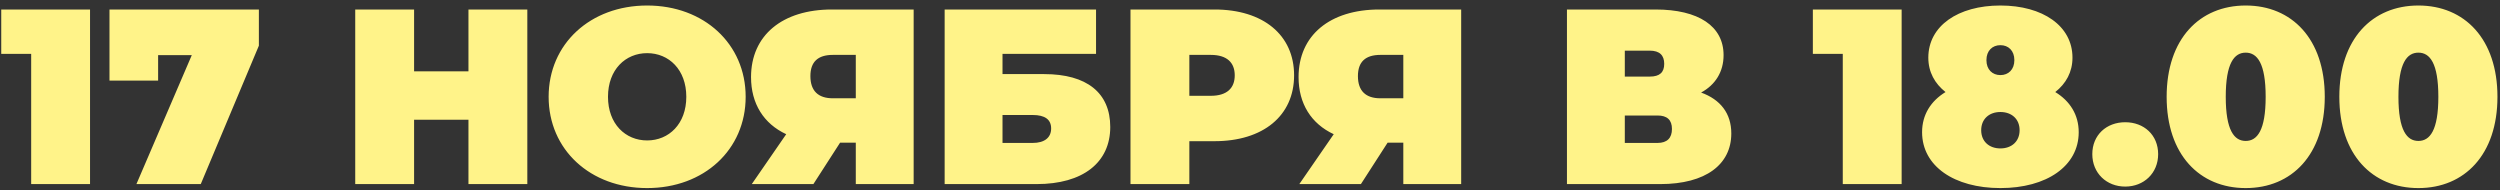 <?xml version="1.0" encoding="UTF-8"?> <svg xmlns="http://www.w3.org/2000/svg" width="421" height="32" viewBox="0 0 421 32" fill="none"><rect x="0" y="0" width="421" height="32" fill="#333333" stroke="none"/> <path d="M0.21 1.6V9.076H5.25V31H15.162V1.6H0.21ZM18.437 1.6V13.57H26.627V9.286H32.297L22.973 31H33.809L43.595 7.69V1.6H18.437ZM78.889 1.6V12.016H69.733V1.6H59.821V31H69.733V20.164H78.889V31H88.801V1.6H78.889ZM108.98 31.672C118.556 31.672 125.57 25.204 125.57 16.3C125.57 7.396 118.556 0.928 108.98 0.928C99.404 0.928 92.39 7.396 92.39 16.3C92.39 25.204 99.404 31.672 108.98 31.672ZM108.98 23.65C105.326 23.65 102.386 20.878 102.386 16.3C102.386 11.722 105.326 8.95 108.98 8.95C112.634 8.95 115.574 11.722 115.574 16.3C115.574 20.878 112.634 23.65 108.98 23.65ZM140.083 1.6C131.725 1.6 126.475 5.968 126.475 12.982C126.475 17.476 128.617 20.836 132.397 22.6L126.601 31H136.975L141.469 24.028H144.115V31H153.859V1.6H140.083ZM140.251 9.244H144.115V16.552H140.251C137.773 16.552 136.471 15.292 136.471 12.814C136.471 10.42 137.731 9.244 140.251 9.244ZM159.079 31H174.577C182.347 31 186.967 27.388 186.967 21.382C186.967 15.628 183.019 12.478 175.837 12.478H168.823V9.076H184.573V1.6H159.079V31ZM168.823 24.07V19.366H173.905C175.963 19.366 177.013 20.122 177.013 21.634C177.013 23.188 175.879 24.07 173.905 24.07H168.823ZM204.528 1.6H190.374V31H200.286V23.776H204.528C212.718 23.776 217.926 19.492 217.926 12.688C217.926 5.884 212.718 1.6 204.528 1.6ZM203.898 16.132H200.286V9.244H203.898C206.628 9.244 207.93 10.546 207.93 12.688C207.93 14.83 206.628 16.132 203.898 16.132ZM232.286 1.6C223.928 1.6 218.678 5.968 218.678 12.982C218.678 17.476 220.82 20.836 224.6 22.6L218.804 31H229.178L233.672 24.028H236.318V31H246.062V1.6H232.286ZM232.454 9.244H236.318V16.552H232.454C229.976 16.552 228.674 15.292 228.674 12.814C228.674 10.42 229.934 9.244 232.454 9.244ZM286.47 15.586C288.864 14.284 290.25 12.1 290.25 9.286C290.25 4.414 286.05 1.6 278.784 1.6H263.874V31H279.582C287.268 31 291.552 27.682 291.552 22.474C291.552 19.072 289.704 16.762 286.47 15.586ZM273.618 8.53H277.818C279.498 8.53 280.254 9.328 280.254 10.756C280.254 12.184 279.498 12.898 277.818 12.898H273.618V8.53ZM279.12 24.07H273.618V19.45H279.12C280.758 19.45 281.556 20.206 281.556 21.718C281.556 23.23 280.758 24.07 279.12 24.07ZM305.284 1.6V9.076H310.324V31H320.236V1.6H305.284ZM346.107 15.502C347.913 14.074 349.005 12.142 349.005 9.706C349.005 4.372 344.007 0.928 336.867 0.928C329.727 0.928 324.729 4.372 324.729 9.706C324.729 12.142 325.821 14.074 327.627 15.502C325.149 17.014 323.679 19.324 323.679 22.264C323.679 27.976 329.097 31.672 336.867 31.672C344.637 31.672 350.055 27.976 350.055 22.264C350.055 19.324 348.585 17.014 346.107 15.502ZM336.867 7.606C338.211 7.606 339.219 8.53 339.219 10.126C339.219 11.722 338.211 12.646 336.867 12.646C335.523 12.646 334.515 11.722 334.515 10.126C334.515 8.53 335.523 7.606 336.867 7.606ZM336.867 24.994C334.977 24.994 333.633 23.818 333.633 21.928C333.633 20.038 334.977 18.862 336.867 18.862C338.757 18.862 340.101 20.038 340.101 21.928C340.101 23.818 338.757 24.994 336.867 24.994ZM357.888 31.42C361.038 31.42 363.432 29.152 363.432 25.96C363.432 22.726 361.038 20.584 357.888 20.584C354.738 20.584 352.344 22.726 352.344 25.96C352.344 29.152 354.738 31.42 357.888 31.42ZM378.177 31.672C385.947 31.672 391.491 26.044 391.491 16.3C391.491 6.556 385.947 0.928 378.177 0.928C370.407 0.928 364.863 6.556 364.863 16.3C364.863 26.044 370.407 31.672 378.177 31.672ZM378.177 23.734C376.245 23.734 374.817 21.97 374.817 16.3C374.817 10.63 376.245 8.866 378.177 8.866C380.109 8.866 381.537 10.63 381.537 16.3C381.537 21.97 380.109 23.734 378.177 23.734ZM407.257 31.672C415.027 31.672 420.571 26.044 420.571 16.3C420.571 6.556 415.027 0.928 407.257 0.928C399.487 0.928 393.943 6.556 393.943 16.3C393.943 26.044 399.487 31.672 407.257 31.672ZM407.257 23.734C405.325 23.734 403.897 21.97 403.897 16.3C403.897 10.63 405.325 8.866 407.257 8.866C409.189 8.866 410.617 10.63 410.617 16.3C410.617 21.97 409.189 23.734 407.257 23.734Z" fill="#FFF389"></path> </svg> 